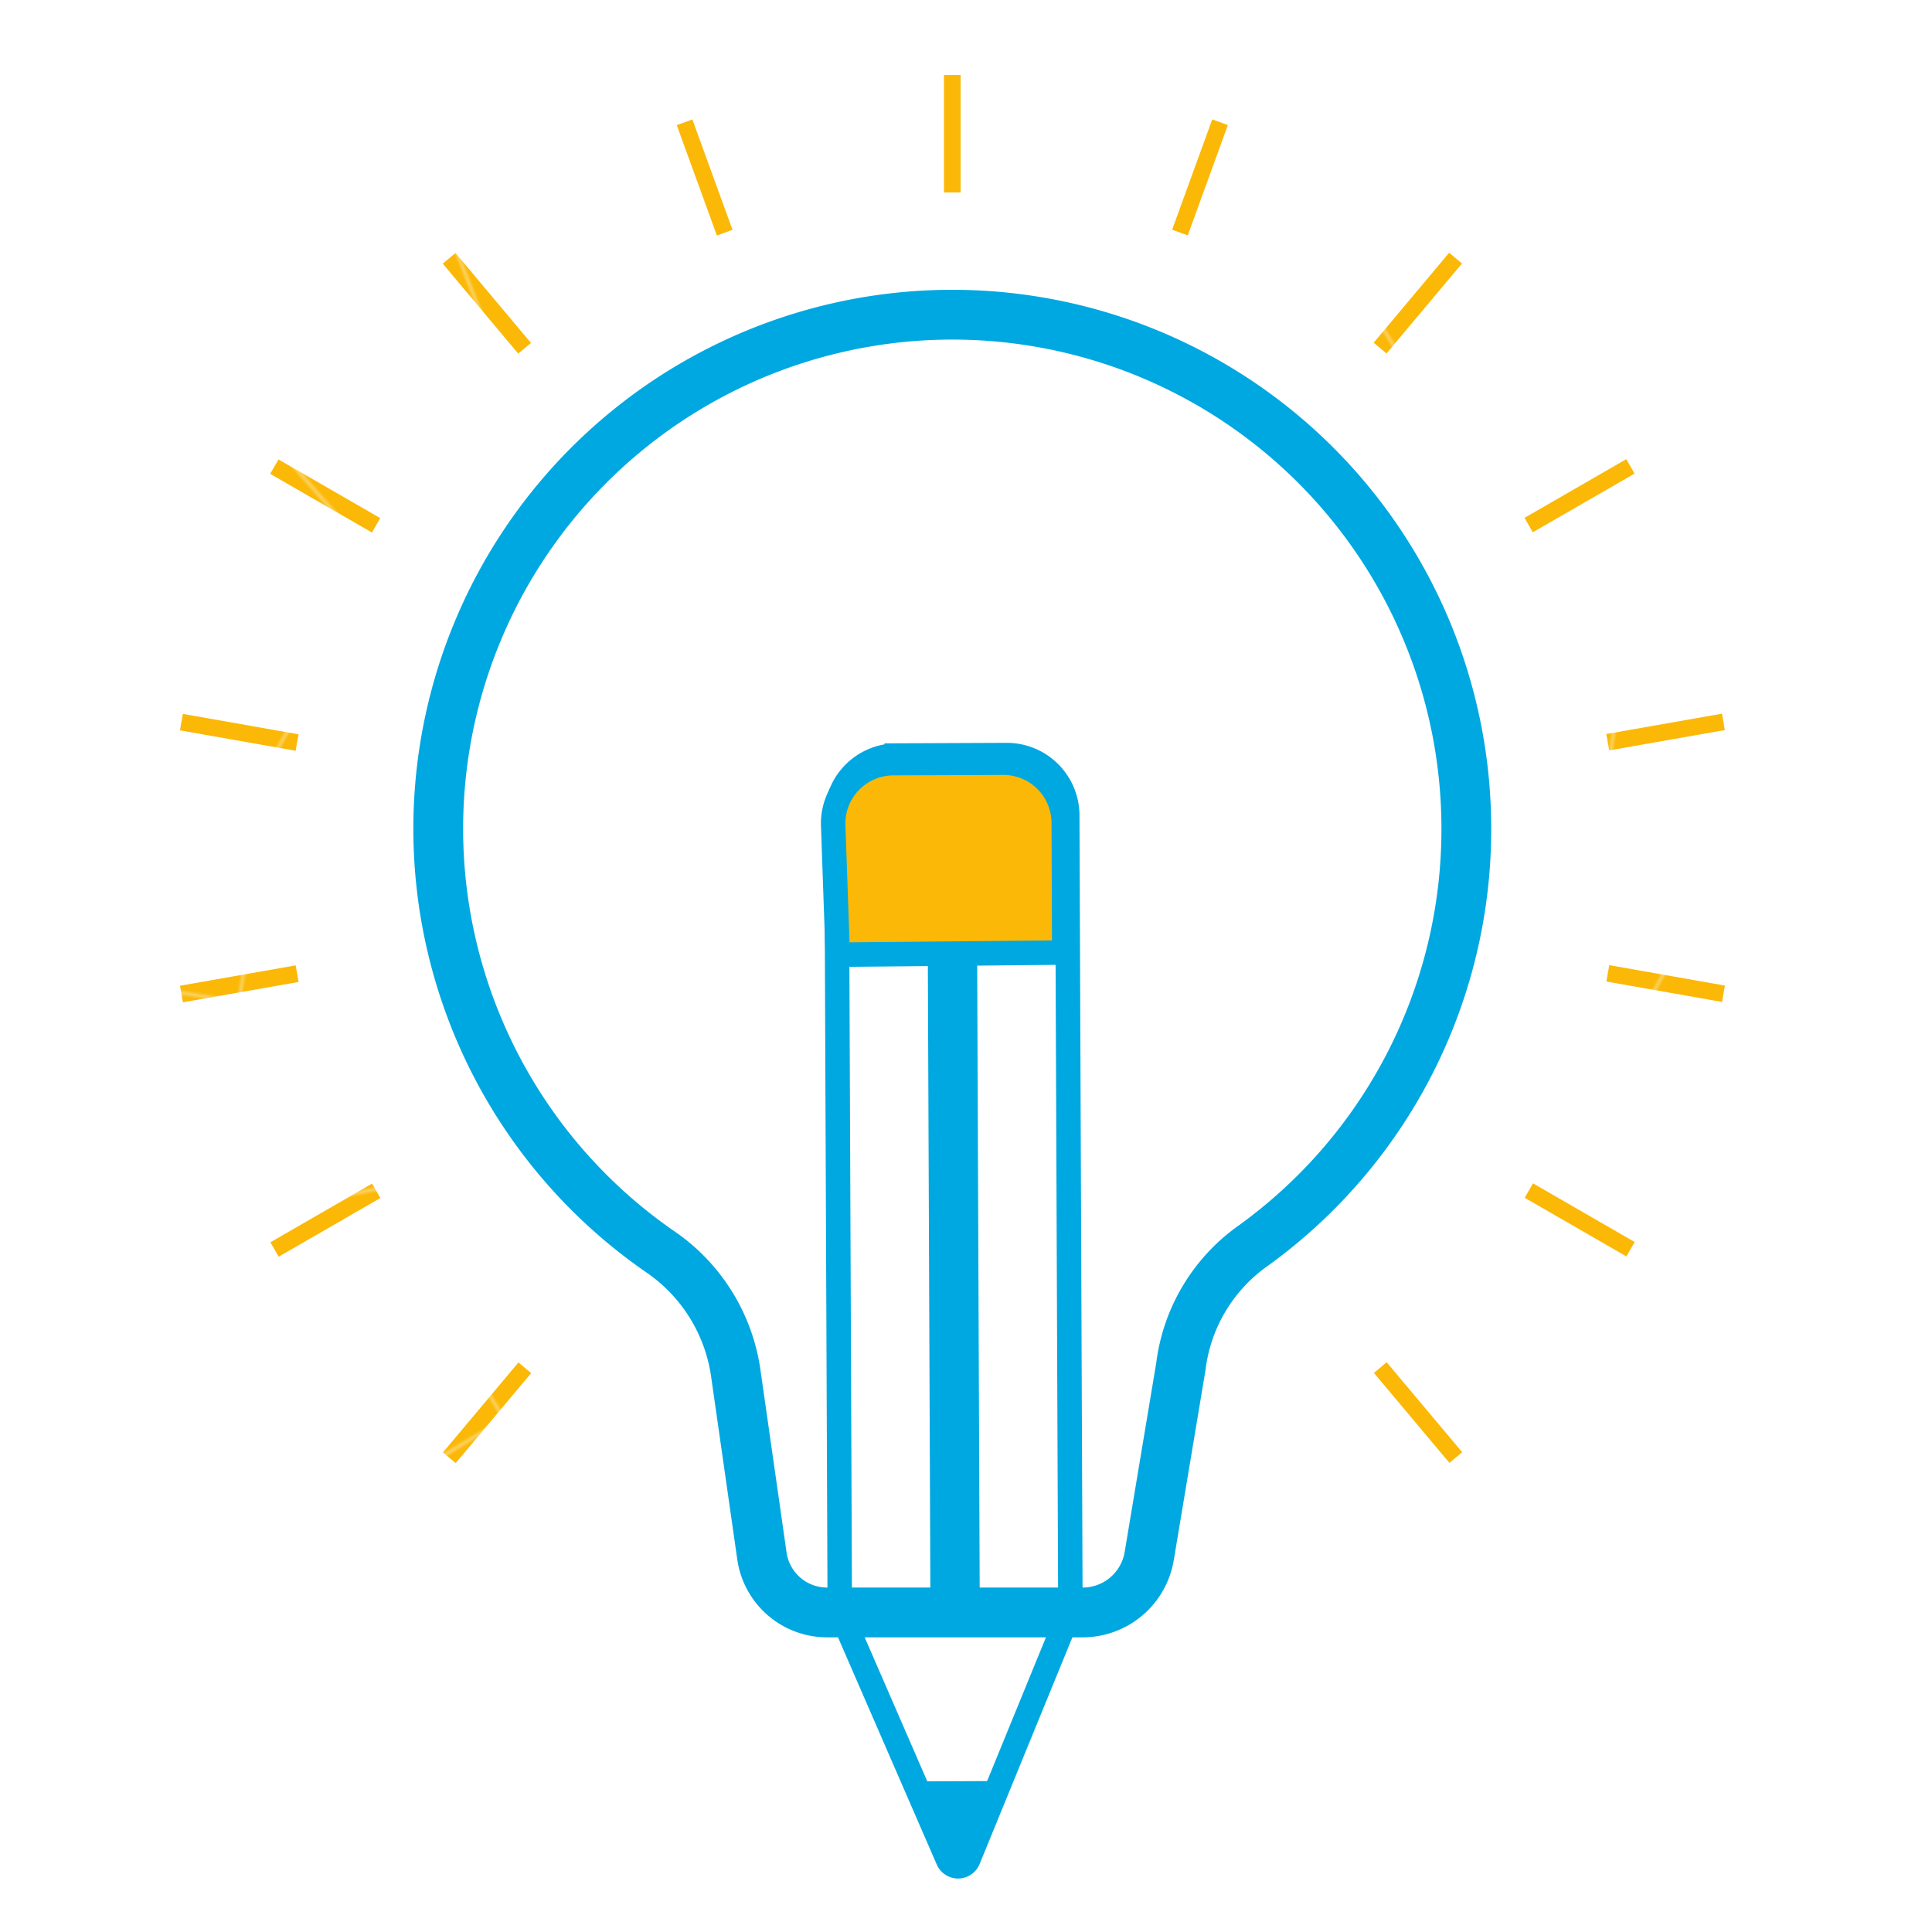 <svg id="Layer_1" data-name="Layer 1" xmlns="http://www.w3.org/2000/svg" xmlns:xlink="http://www.w3.org/1999/xlink" viewBox="0 0 300 300"><defs><style>.cls-1,.cls-10,.cls-11,.cls-12,.cls-13,.cls-14,.cls-15,.cls-16,.cls-17,.cls-18,.cls-19,.cls-20,.cls-21,.cls-22,.cls-23,.cls-5,.cls-6,.cls-8,.cls-9{fill:none;}.cls-2,.cls-7{fill:#fbb806;}.cls-3{fill:#fff;}.cls-3,.cls-5,.cls-6,.cls-7,.cls-8{stroke:#00a8e1;}.cls-10,.cls-11,.cls-12,.cls-13,.cls-14,.cls-15,.cls-16,.cls-17,.cls-18,.cls-19,.cls-20,.cls-21,.cls-22,.cls-23,.cls-3,.cls-5,.cls-6,.cls-7,.cls-8,.cls-9{stroke-miterlimit:10;}.cls-3,.cls-7{stroke-width:3.8px;}.cls-4{fill:#00a8e1;}.cls-5{stroke-width:3.52px;}.cls-6{stroke-width:7.66px;}.cls-8{stroke-width:7.73px;}.cls-10,.cls-11,.cls-12,.cls-13,.cls-14,.cls-15,.cls-16,.cls-17,.cls-18,.cls-19,.cls-20,.cls-21,.cls-22,.cls-23,.cls-9{stroke-width:4.53px;}.cls-9{stroke:url(#New_Pattern_Swatch_1);}.cls-10{stroke:url(#New_Pattern_Swatch_1-3);}.cls-11{stroke:url(#New_Pattern_Swatch_1-5);}.cls-12{stroke:url(#New_Pattern_Swatch_1-7);}.cls-13{stroke:url(#New_Pattern_Swatch_1-9);}.cls-14{stroke:url(#New_Pattern_Swatch_1-11);}.cls-15{stroke:url(#New_Pattern_Swatch_1-13);}.cls-16{stroke:url(#New_Pattern_Swatch_1-15);}.cls-17{stroke:url(#New_Pattern_Swatch_1-17);}.cls-18{stroke:url(#New_Pattern_Swatch_1-19);}.cls-19{stroke:url(#New_Pattern_Swatch_1-21);}.cls-20{stroke:url(#New_Pattern_Swatch_1-23);}.cls-21{stroke:url(#New_Pattern_Swatch_1-25);}.cls-22{stroke:url(#New_Pattern_Swatch_1-27);}.cls-23{stroke:url(#New_Pattern_Swatch_1-29);}</style><pattern id="New_Pattern_Swatch_1" data-name="New Pattern Swatch 1" width="87.65" height="87.65" patternTransform="translate(173.37 40.78) rotate(18.68) scale(0.57)" patternUnits="userSpaceOnUse" viewBox="0 0 87.65 87.65"><rect class="cls-1" width="87.65" height="87.65"/><rect class="cls-2" width="87.65" height="87.65"/></pattern><pattern id="New_Pattern_Swatch_1-3" data-name="New Pattern Swatch 1" width="87.65" height="87.65" patternTransform="translate(121.78 37.36) rotate(-1.32) scale(0.57)" patternUnits="userSpaceOnUse" viewBox="0 0 87.65 87.65"><rect class="cls-1" width="87.65" height="87.65"/><rect class="cls-2" width="87.65" height="87.65"/></pattern><pattern id="New_Pattern_Swatch_1-5" data-name="New Pattern Swatch 1" width="87.65" height="87.65" patternTransform="translate(116.35 16.77) rotate(-21.32) scale(0.57)" patternUnits="userSpaceOnUse" viewBox="0 0 87.65 87.65"><rect class="cls-1" width="87.65" height="87.65"/><rect class="cls-2" width="87.65" height="87.65"/></pattern><pattern id="New_Pattern_Swatch_1-7" data-name="New Pattern Swatch 1" width="87.65" height="87.65" patternTransform="translate(147.2 35.58) rotate(-41.32) scale(0.57)" patternUnits="userSpaceOnUse" viewBox="0 0 87.65 87.65"><rect class="cls-1" width="87.65" height="87.65"/><rect class="cls-2" width="87.65" height="87.65"/></pattern><pattern id="New_Pattern_Swatch_1-9" data-name="New Pattern Swatch 1" width="87.65" height="87.65" patternTransform="matrix(0.28, -0.5, 0.5, 0.28, 80.3, 50.45)" patternUnits="userSpaceOnUse" viewBox="0 0 87.65 87.65"><rect class="cls-1" width="87.65" height="87.65"/><rect class="cls-2" width="87.65" height="87.65"/></pattern><pattern id="New_Pattern_Swatch_1-11" data-name="New Pattern Swatch 1" width="87.65" height="87.65" patternTransform="matrix(0.09, -0.57, 0.57, 0.09, 3.11, 47.1)" patternUnits="userSpaceOnUse" viewBox="0 0 87.65 87.65"><rect class="cls-1" width="87.65" height="87.65"/><rect class="cls-2" width="87.65" height="87.65"/></pattern><pattern id="New_Pattern_Swatch_1-13" data-name="New Pattern Swatch 1" width="87.65" height="87.65" patternTransform="translate(6.56 92.43) rotate(-101.32) scale(0.57)" patternUnits="userSpaceOnUse" viewBox="0 0 87.65 87.65"><rect class="cls-1" width="87.65" height="87.65"/><rect class="cls-2" width="87.65" height="87.65"/></pattern><pattern id="New_Pattern_Swatch_1-15" data-name="New Pattern Swatch 1" width="87.65" height="87.65" patternTransform="translate(69.06 108.15) rotate(-121.32) scale(0.57)" patternUnits="userSpaceOnUse" viewBox="0 0 87.65 87.65"><rect class="cls-1" width="87.65" height="87.65"/><rect class="cls-2" width="87.65" height="87.65"/></pattern><pattern id="New_Pattern_Swatch_1-17" data-name="New Pattern Swatch 1" width="87.65" height="87.65" patternTransform="translate(240.67 187.5) rotate(158.68) scale(0.57)" patternUnits="userSpaceOnUse" viewBox="0 0 87.65 87.65"><rect class="cls-1" width="87.65" height="87.65"/><rect class="cls-2" width="87.65" height="87.65"/></pattern><pattern id="New_Pattern_Swatch_1-19" data-name="New Pattern Swatch 1" width="87.65" height="87.65" patternTransform="translate(322.42 153.48) rotate(138.68) scale(0.57)" patternUnits="userSpaceOnUse" viewBox="0 0 87.65 87.65"><rect class="cls-1" width="87.65" height="87.65"/><rect class="cls-2" width="87.65" height="87.65"/></pattern><pattern id="New_Pattern_Swatch_1-21" data-name="New Pattern Swatch 1" width="87.65" height="87.65" patternTransform="translate(285.28 101.32) rotate(118.68) scale(0.57)" patternUnits="userSpaceOnUse" viewBox="0 0 87.65 87.65"><rect class="cls-1" width="87.65" height="87.65"/><rect class="cls-2" width="87.65" height="87.65"/></pattern><pattern id="New_Pattern_Swatch_1-23" data-name="New Pattern Swatch 1" width="87.65" height="87.65" patternTransform="translate(213.12 24.79) rotate(98.68) scale(0.57)" patternUnits="userSpaceOnUse" viewBox="0 0 87.65 87.65"><rect class="cls-1" width="87.65" height="87.65"/><rect class="cls-2" width="87.65" height="87.65"/></pattern><pattern id="New_Pattern_Swatch_1-25" data-name="New Pattern Swatch 1" width="87.65" height="87.65" patternTransform="matrix(0.11, 0.56, -0.56, 0.11, 196.28, -0.36)" patternUnits="userSpaceOnUse" viewBox="0 0 87.65 87.65"><rect class="cls-1" width="87.65" height="87.65"/><rect class="cls-2" width="87.65" height="87.65"/></pattern><pattern id="New_Pattern_Swatch_1-27" data-name="New Pattern Swatch 1" width="87.65" height="87.65" patternTransform="matrix(0.3, 0.49, -0.49, 0.3, 215.6, -43.93)" patternUnits="userSpaceOnUse" viewBox="0 0 87.65 87.65"><rect class="cls-1" width="87.65" height="87.65"/><rect class="cls-2" width="87.65" height="87.65"/></pattern><pattern id="New_Pattern_Swatch_1-29" data-name="New Pattern Swatch 1" width="87.65" height="87.65" patternTransform="translate(148.5 49.23) rotate(38.68) scale(0.57)" patternUnits="userSpaceOnUse" viewBox="0 0 87.65 87.65"><rect class="cls-1" width="87.65" height="87.65"/><rect class="cls-2" width="87.65" height="87.65"/></pattern></defs><title>Artboard 1 copy 20</title><path class="cls-3" d="M156.3,117.25l-17.06.07a9.37,9.37,0,0,0-9.34,9.41L130.4,250a.4.4,0,0,0,.4.4l34.63-.14a.79.79,0,0,0,.78-.8l-.49-122.85A9.38,9.38,0,0,0,156.3,117.25Z"/><path class="cls-3" d="M165.9,250.74l-15.55,38a1.71,1.71,0,0,1-3.16,0l-16.46-37.87a.91.91,0,0,1,.83-1.27l33.49-.14A.92.92,0,0,1,165.9,250.74Z"/><polygon class="cls-4" points="142.88 276.61 154.06 276.56 148.6 288.47 142.88 276.61"/><line class="cls-5" x1="165.26" y1="147.91" x2="129.44" y2="148.05"/><line class="cls-6" x1="147.9" y1="147.98" x2="148.31" y2="250.31"/><path class="cls-7" d="M155.77,118.43l-17.06.07a9.38,9.38,0,0,0-9.34,9.42l.71,20.32,35.18-.33-.08-20.14A9.37,9.37,0,0,0,155.77,118.43Z"/><path class="cls-8" d="M227.69,128.68a79.82,79.82,0,1,0-125.17,65.69,27.54,27.54,0,0,1,11.71,18.72l4.08,28.52a10.22,10.22,0,0,0,10.11,8.77h39.7a10.48,10.48,0,0,0,10.33-8.75l4.91-29.41a27,27,0,0,1,11-18.62A79.74,79.74,0,0,0,227.69,128.68Z"/><line class="cls-9" x1="147.87" y1="29.89" x2="147.87" y2="11.65"/><line class="cls-10" x1="112.53" y1="36.13" x2="106.3" y2="18.99"/><line class="cls-11" x1="81.46" y1="54.08" x2="69.74" y2="40.11"/><line class="cls-12" x1="58.4" y1="81.57" x2="42.6" y2="72.46"/><line class="cls-13" x1="46.13" y1="115.3" x2="28.17" y2="112.13"/><line class="cls-14" x1="46.14" y1="151.19" x2="28.18" y2="154.35"/><line class="cls-15" x1="58.42" y1="184.91" x2="42.63" y2="194.02"/><line class="cls-16" x1="81.49" y1="212.39" x2="69.77" y2="226.36"/><line class="cls-17" x1="214.33" y1="212.36" x2="226.06" y2="226.33"/><line class="cls-18" x1="237.4" y1="184.87" x2="253.19" y2="193.98"/><line class="cls-19" x1="249.66" y1="151.14" x2="267.62" y2="154.31"/><line class="cls-20" x1="249.65" y1="115.25" x2="267.61" y2="112.09"/><line class="cls-21" x1="237.37" y1="81.53" x2="253.17" y2="72.42"/><line class="cls-22" x1="214.3" y1="54.05" x2="226.02" y2="40.08"/><line class="cls-23" x1="183.22" y1="36.11" x2="189.45" y2="18.98"/></svg>